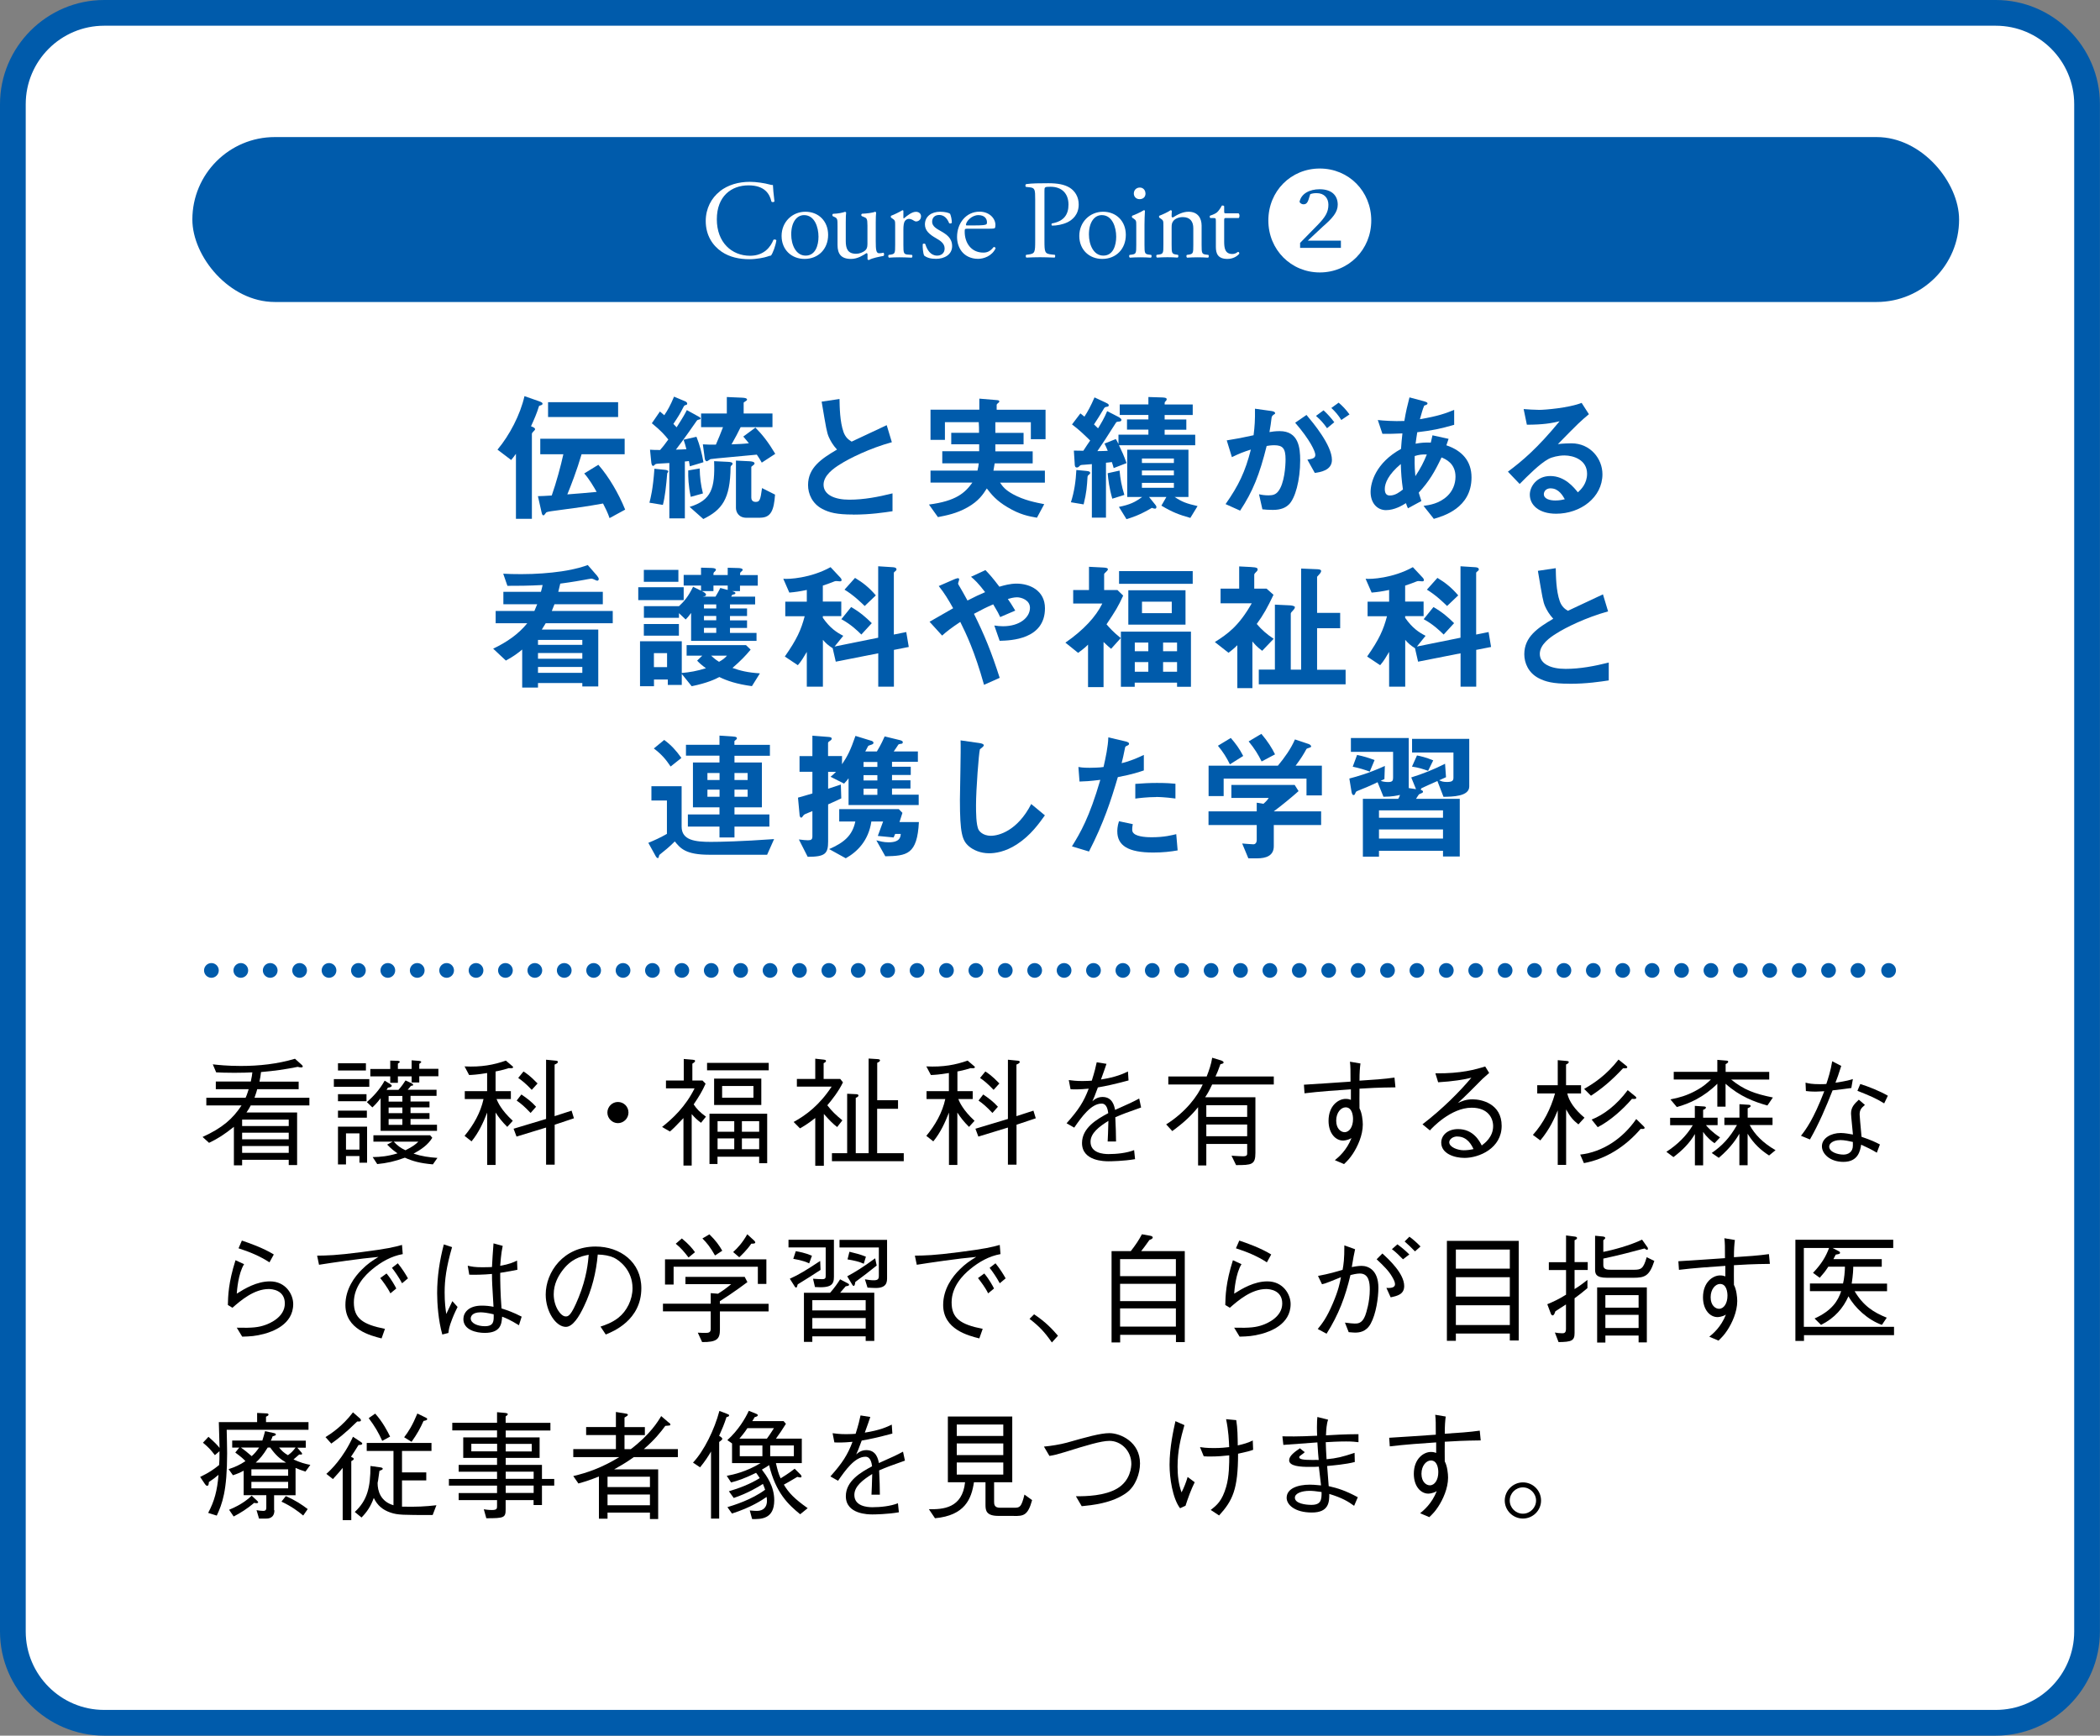 <?xml version="1.0" encoding="UTF-8"?><svg id="_レイヤー_2" xmlns="http://www.w3.org/2000/svg" viewBox="0 0 285.69 236.16"><rect x="0" y="0" width="285.69" height="236.16" fill="#808080" stroke="none"/><defs><style>.cls-1{fill:#005bab;}.cls-2{fill:#fff;}.cls-3,.cls-4{fill:none;stroke:#005bab;stroke-linecap:round;stroke-linejoin:round;stroke-width:2px;}.cls-4{stroke-dasharray:0 4;}</style></defs><g id="_修学館"><path class="cls-2" d="M14.17,1.75h257.34c6.86,0,12.42,5.57,12.42,12.42v207.82c0,6.86-5.57,12.42-12.42,12.42H14.17c-6.86,0-12.42-5.57-12.42-12.42V14.17C1.75,7.32,7.32,1.75,14.17,1.75Z"/><path class="cls-1" d="M271.51,3.5c5.89,0,10.67,4.79,10.67,10.67v207.82c0,5.89-4.79,10.67-10.67,10.67H14.17c-5.89,0-10.67-4.79-10.67-10.67V14.17c0-5.89,4.79-10.67,10.67-10.67h257.34M271.51,0H14.17C6.38,0,0,6.38,0,14.17v207.82c0,7.8,6.38,14.17,14.17,14.17h257.34c7.8,0,14.17-6.38,14.17-14.17V14.17c0-7.8-6.38-14.17-14.17-14.17h0Z"/><path class="cls-1" d="M73.55,55.15c-.19.06-.21.06-.23.13-.29.97-.65,1.77-1.08,2.72.23.1.55.19.55.4,0,.1-.08.15-.11.19q-.32.3-.32.44v11.56h-2.17v-8.84c-.25.34-.42.57-.65.84l-1.86-1.41c1.64-1.96,3.1-4.75,3.67-7.28l2,.7c.32.11.46.21.46.32,0,.15-.13.19-.25.23ZM82.93,70.51c-.21-.67-.65-1.54-.89-2-2.38.42-2.85.49-7,1.04-.15.02-.67.1-.74.19-.21.29-.29.38-.36.38-.15,0-.19-.11-.27-.44l-.49-2.17c.46,0,1.03-.04,1.88-.09.63-1.79,1.24-4.05,1.58-5.61h-3.14v-2.11h11.48v2.11h-5.86c-.65,2.21-1.46,4.3-1.94,5.46,1.43-.11,2.89-.23,3.99-.34-.38-.67-1.05-1.81-1.69-2.51l1.92-1.18c1.41,1.6,2.76,3.9,3.65,6.1l-2.13,1.16ZM74.56,56.74v-2.02h9.53v2.02h-9.53Z"/><path class="cls-1" d="M90.77,64.4c-.15,1.77-.3,3.19-.59,4.3l-1.83-.3c.17-.67.48-1.81.68-4.62l1.46.15c.06,0,.42.06.42.21,0,.09-.11.21-.15.27ZM93.85,63.45c-.06-.38-.09-.55-.13-.72-.23.04-.3.04-.55.06v7.74h-2.11v-7.53c-.44.02-1.14.06-1.58.09-.23.02-.3.06-.34.09-.15.15-.21.21-.29.21-.17,0-.23-.29-.25-.51l-.17-1.69c.36.02.59.04,1.37.04.36-.42.59-.68,1.12-1.43-.44-.55-.97-1.18-2.24-2.21l1.1-1.6c.23.19.38.32.59.51.46-.68.84-1.35,1.33-2.53l1.5.63c.06.02.29.13.29.32,0,.13-.08.15-.13.17-.23.06-.27.08-.38.29-.53,1.03-.63,1.18-1.37,2.3.29.3.32.34.44.46.87-1.35,1.14-1.84,1.39-2.34l1.58.87c.25.13.29.21.29.27,0,.09-.08.11-.15.13-.19.04-.29.06-.38.19-.4.59-1.9,2.72-2.83,3.92.74-.02.82-.02,1.43-.06-.15-.61-.21-.76-.38-1.29l1.75-.4c.48,1.22.72,2.19.95,3.46l-1.83.55ZM93.97,67.6c-.32-1.5-.36-2.7-.34-3.59l1.56-.27c.02,1.22.15,2.24.44,3.4l-1.65.46ZM99.54,63.3c-.13.11-.13.15-.15.25-.04,4.39-1.2,5.84-3.71,7.07l-1.86-1.65c2.99-.91,3.46-2.57,3.33-6.22l1.88.09c.42.02.63.08.63.27,0,.06-.04.11-.11.19ZM103.63,62.94c-.21-.38-.42-.72-.67-1.08-.99.11-6.12.55-6.31.61-.08.04-.4.29-.49.29-.19,0-.27-.23-.29-.44l-.25-1.86c.51.04,1.08.04,1.77.04.34-.78.67-1.58.97-2.38h-2.98v-1.86h3.5v-2.24l2.07.09c.42.02.68.08.68.27,0,.08-.06.11-.17.19-.27.17-.29.19-.29.25v1.44h3.92v1.86h-4.33c-.4.8-.67,1.35-1.24,2.34,1.01-.04,1.6-.06,2.36-.15-.25-.3-.49-.61-.76-.91l1.65-1.22c.99,1.01,1.75,1.98,2.7,3.57l-1.84,1.2ZM103.42,70.45h-1.86c-1.08,0-1.44-.78-1.44-1.35v-6.43l1.86.09c.25.02.67.06.67.3,0,.09-.06.15-.19.25-.23.17-.25.19-.25.25v4.14c0,.25.11.59.59.59.53,0,.65-.21.87-1.88l1.77.89c-.15,2.09-.53,3.14-2.02,3.14Z"/><path class="cls-1" d="M116.05,70.01c-2.24,0-3.23-.27-4.18-.76-1.37-.72-1.94-2.05-1.94-3.25,0-2.38,1.84-3.59,3.94-4.83-.53-.57-.89-1.18-1.12-1.71-.27-.63-.36-1.18-.97-4.81l2.43-.36c.02,1.06.04,3.08.55,4.51.27.72.67,1.03,1.1,1.29,2.19-1.03,2.43-1.14,4.77-2.24l.7,2.32c-3,.82-5.82,2.22-7.03,3-.86.53-2.26,1.5-2.26,2.78,0,1.37,1.5,2.04,3.5,2.04s3.96-.38,5.88-.86v2.43c-1.14.17-2.98.46-5.36.46Z"/><path class="cls-1" d="M140.24,59.77v-2.32h-4.83v1.45h3.84v1.56h-3.84v.95h5.08v1.64h-5.17c-.06.38-.1.55-.17.99h7v1.63h-6.1c.38.55.68.97,1.77,1.58,1.5.82,3.08,1.12,4.24,1.35l-.99,1.84c-1.1-.19-2.3-.4-4.01-1.43-1.54-.91-2.19-1.75-2.81-2.55-.51.8-1.1,1.71-2.62,2.57-1.48.84-2.87,1.1-4.03,1.33l-1.22-1.71c3.71-.48,4.91-1.6,5.91-2.99h-5.7v-1.63h6.39c.11-.46.15-.72.17-.99h-4.96v-1.64h5.02v-.95h-3.8v-1.56h3.78c0-.72,0-.76-.04-1.45h-4.6v2.41h-1.96v-4.11h6.64v-1.5l2.28.19c.32.02.44.06.44.19,0,.08-.06.13-.17.23-.04.02-.19.13-.19.25v.65h6.65v4.01h-1.98Z"/><path class="cls-1" d="M148.22,64.52c-.23.19-.25.21-.27.38-.08,1.27-.13,2.11-.53,3.73l-1.73-.29c.46-1.43.67-2.91.74-4.39l1.37.13c.38.04.51.1.51.29,0,.08-.06.11-.09.15ZM152.23,60.58c.42.89.63,1.31,1.03,2.43l-1.75.68c-.1-.34-.15-.55-.25-.82-.17.02-.59.08-.8.09v7.47h-1.92v-7.28c-.46.04-.84.06-.97.08-.23.02-.53.02-.61.09-.21.21-.29.29-.46.29-.29,0-.29-.3-.3-.63l-.11-1.67c.72.02.89.02,1.29.02.38-.59.74-1.12.93-1.39-.91-.88-1.46-1.43-2.47-2.19l1.14-1.5c.08.06.46.36.55.44.46-.72.84-1.39,1.37-2.62l1.5.7c.13.06.44.19.44.36s-.13.19-.21.21c-.32.04-.36.08-.53.38-.44.72-.78,1.31-1.27,2.03.23.23.25.25.55.53.36-.57.89-1.46,1.24-2.34l1.52.78c.11.06.42.23.42.4,0,.19-.15.21-.23.23-.4.04-.44.04-.53.19-1.48,2.32-1.64,2.58-2.51,3.84.46,0,1.14-.02,1.41-.04-.17-.42-.27-.63-.44-.99l1.54-.61c.06.09.17.27.36.67v-1.27h4.07v-.68h-2.91v-1.39h2.91v-.61h-3.9v-1.43h3.9v-1.01l1.9.06c.47.02.59.1.59.23s-.08.21-.13.27c-.15.11-.15.15-.15.46h3.82v1.43h-3.82v.61h2.95v1.39h-2.95v.68h4.16v1.43h-10.36ZM151.32,67.85c-.42-1.44-.55-2.6-.63-3.46l1.62-.36c.11,1.18.25,2,.65,3.31l-1.63.51ZM161.94,70.47c-1.56-.44-2.45-.78-3.94-1.67l.68-1.18h-2.36l.87,1.08c.06.08.13.17.13.3,0,.21-.15.21-.21.21-.11,0-.29-.06-.4-.11-1.71,1.01-2.72,1.31-3.46,1.54l-1.03-1.67c1.48-.3,2.19-.63,3.16-1.35h-2.03v-6.43h8.33v6.43h-1.88c1.03.68,1.6.89,3.12,1.24l-.99,1.62ZM159.7,62.39h-4.35v.61h4.35v-.61ZM159.7,64.02h-4.35v.65h4.35v-.65ZM159.7,65.7h-4.35v.67h4.35v-.67Z"/><path class="cls-1" d="M175.34,68.64c-.4.4-1.03.74-2.17.74-.57,0-1.08-.04-1.43-.08l-.46-2.05c.34.08.74.15,1.29.15.59,0,.97-.11,1.31-.53.86-1.06,1.01-3.46,1.01-4.37,0-1.46-.36-1.92-1.54-1.92-.42,0-.8.06-1.03.1-.97,3.9-1.88,6.18-3.61,8.8l-1.98-.89c1.79-2.55,2.68-4.43,3.44-7.42-1.03.32-1.63.57-2.58,1.03l-.7-2.28c1.45-.23,2.09-.36,3.65-.7.15-1.22.21-2.01.19-3.61l2.28.32c.25.04.46.13.46.29,0,.08-.02.1-.21.21q-.23.15-.27.4c-.1.76-.13,1.1-.29,1.96.3-.06.84-.13,1.39-.13,2.57,0,2.79,2.26,2.79,3.96,0,2.74-.67,5.19-1.56,6.05ZM178.87,64.35l-1.01-1.81c.68-.1,1.08-.19,1.08-.65s-.72-2.04-2.74-4.37l1.54-1.06c.87,1.04,3.46,4.11,3.46,6.12,0,1.45-1.63,1.67-2.34,1.77ZM180.53,58.26c-.47-.68-.91-1.16-1.5-1.67l1.03-.76c.53.48,1.04,1.06,1.46,1.62l-.99.82ZM182.47,57.14c-.38-.63-.84-1.16-1.35-1.63l.99-.72c.51.42,1.01.95,1.48,1.6l-1.12.76Z"/><path class="cls-1" d="M195.05,70.58l-1.39-1.75c.78-.1,2.15-.3,3.25-1.35.68-.65,1.1-1.58,1.1-2.62,0-1.83-1.37-2.4-1.9-2.62-.95,2-1.67,3.23-3.1,4.79.13.46.17.53.36,1.14l-1.83.99c-.13-.29-.15-.34-.27-.7-.51.32-1.56.95-2.72.95s-2.09-.93-2.09-2.47c0-1.29.7-3.96,4.14-5.86.04-.74.1-1.22.19-2.11-1.2.06-1.69.06-2.72.06l-.63-1.88c.68.08,2.22.19,3.61.13.23-1.35.4-2.05.7-3.21l1.98.53c.47.13.47.23.47.29,0,.17-.23.23-.44.29-.21.47-.36,1.03-.59,1.86,2.49-.42,3.56-.82,4.66-1.27v2.03c-1.83.53-3.02.78-5.02,1.01-.11.7-.13.8-.23,1.56.82-.15,1.24-.17,2.07-.15.09-.38.15-.63.23-.99l2.19.48-.3.88c2.13.72,3.42,2.13,3.42,4.37,0,4.18-3.86,5.27-5.17,5.65ZM190.58,63.13c-1.71,1.43-2.19,2.62-2.19,3.4s.38.89.7.89c.74,0,1.35-.49,1.77-.82-.19-1.35-.25-2.15-.29-3.48ZM192.46,62.05c-.04,1.43.04,2.13.09,2.74.74-1.12,1.12-1.88,1.56-2.95-.67-.02-1.03.02-1.65.21Z"/><path class="cls-1" d="M211.71,69.9c-2.38,0-3.59-1.2-3.59-2.6,0-1.08.93-2.53,2.79-2.53,1.98,0,3.21,1.56,3.75,2.22.42-.38,1.25-1.18,1.25-2.53,0-1.88-1.84-2.49-3.08-2.49-.82,0-1.71.23-2.17.48-1.18.63-2.85,2.32-3.92,3.4l-1.6-1.67c1.98-1.48,3.99-3.17,7.03-6.86-1.14.27-2.19.46-4.45.47l-.44-2.13c.46.04,1.54.11,2.13.11.72,0,3.96-.25,5.76-.95l.99,1.54c-1.14.95-1.46,1.25-4.22,4.07.63-.09,1.56-.11,1.84-.11,2.59,0,4.22,2.11,4.22,4.2,0,3.16-2.97,5.38-6.31,5.38ZM210.98,66.44c-.78,0-.95.55-.95.8,0,.67.88.86,1.56.86.61,0,1.03-.11,1.29-.17-.25-.44-.82-1.48-1.9-1.48Z"/><path class="cls-1" d="M74.24,84.8c-.13.23-.32.53-.53.86h7.68v7.74h-2.17v-.46h-6.03v.61h-2.15v-5.17c-.55.46-1.2.95-2.22,1.5l-1.73-1.62c1.77-.84,3.42-1.94,4.64-3.46h-4.3v-1.67h5.27c.15-.34.32-.76.38-.91h-4.6v-1.69h5.11c.11-.42.13-.47.23-.93-1.9.11-3.52.11-4.79.11l-.57-1.65c.74.04,1.41.06,2.45.06,2.05,0,3.9-.15,5.48-.38,2.01-.3,3.06-.67,3.57-.86l1.27,1.46c.13.15.23.34.23.44,0,.11-.08.23-.19.23-.09,0-.15-.02-.36-.13-.32-.15-.42-.15-.47-.15-.13,0-.82.15-.97.17-.21.04-1.64.3-3.25.51-.08.3-.15.67-.27,1.12h6.06v1.69h-6.58c-.06.15-.21.55-.36.91h8.29v1.67h-9.13ZM79.22,87.07h-6.03v.67h6.03v-.67ZM79.22,88.85h-6.03v.78h6.03v-.78ZM79.22,90.75h-6.03v.8h6.03v-.8Z"/><path class="cls-1" d="M86.83,81.65v-1.75h6.18v1.75h-6.18ZM102.29,93.36c-2.11-.29-3.35-.72-4.43-1.24-.55.29-1.58.8-3.76,1.25l-1.35-1.67v1.5h-1.9v-.74h-1.88v.91h-1.9v-6.12h5.68v4.32c1.08-.1,2.02-.25,3.29-.65-.59-.42-.87-.68-1.2-1.03l.7-.68h-2.13v-1.43h8.08l.63.61c-.68.82-1.35,1.52-2.47,2.49,1.04.38,2.07.63,3.73.74l-1.08,1.73ZM100.67,79.67v.76h-1.06c.17.06.44.13.44.27s-.17.17-.3.19c-.17.04-.17.06-.27.29h3.25v1.06h-3.42v.55h2.32v1.03h-2.32v.59h2.32v1.03h-2.32v.68h3.61v1.08h-8.9v-3.8c-.34.48-.53.68-.74.89l-.91-.86v.63h-4.77v-1.58h4.77c.67-.61,1.27-1.31,1.92-2.64l1.08.53v-.7h-2.36v-1.44h2.36v-.99l1.46.04c.46.02.57.13.57.25,0,.06-.04.11-.15.23-.19.15-.19.19-.19.48h1.94v-.99l1.43.04c.11,0,.61.02.61.25,0,.08-.08.13-.25.29-.11.1-.11.13-.11.42h2.41v1.44h-2.41ZM87.59,79.16v-1.62h4.7v1.62h-4.7ZM87.59,86.49v-1.58h4.77v1.58h-4.77ZM90.75,88.87h-1.79v1.9h1.79v-1.9ZM99,79.67h-1.94v.76h-1.58c.21.09.57.29.57.48s-.13.21-.46.27h1.75c.15-.27.4-.65.65-1.18l1.01.27v-.59ZM97.44,82.24h-1.67v.55h1.67v-.55ZM97.44,83.81h-1.67v.59h1.67v-.59ZM97.44,85.43h-1.67v.68h1.67v-.68ZM96.74,89.21c.55.51.82.68,1.08.84.51-.29.78-.49,1.08-.84h-2.17Z"/><path class="cls-1" d="M121.61,88.47v4.96h-2.13v-4.54l-5.78,1.14-.42-1.83c-.63-.4-.95-.7-1.33-1.14v6.37h-2.19v-4.73c-.36.61-.74,1.27-1.22,1.81l-1.77-1.18c1.65-2.36,2.21-3.63,2.7-5.48h-2.64v-1.98h2.93v-1.6c-.99.21-1.6.29-2.38.36l-.82-1.88c.72.08,3.73-.08,6.43-1.58l1.35,1.44c.08.08.15.19.15.34,0,.13-.13.15-.23.15-.08,0-.42-.04-.5-.04-.13,0-.19.02-.36.09-.27.11-.76.3-1.46.53v2.17h2.51v1.98h-2.51v.23c.97,1.39,1.86,1.98,2.78,2.45l-1.18,1.46,5.93-1.2v-9.72l2.02.13c.25.02.47.08.47.3,0,.11-.06.15-.11.19-.21.17-.25.21-.25.3v8.37l1.69-.34.34,2.03-2.03.4ZM117.18,86.34c-.55-.55-1.46-1.41-2.72-2.09l1.33-1.65c1.18.67,2.03,1.41,2.81,2.19l-1.43,1.56ZM117.63,82.45c-.53-.51-1.48-1.45-2.74-2.22l1.43-1.6c1.05.63,1.92,1.31,2.83,2.38l-1.52,1.45Z"/><path class="cls-1" d="M135.99,87.18l-.72-2.07c.38.06.8.1,1.18.1,2.28,0,3.67-1.2,3.67-2.51,0-1.05-1.16-1.43-1.77-1.43-.44,0-.97.15-1.24.23.27.36.57.86,1.01,1.58l-2.05.88c-.17-.38-.36-.76-.95-1.73-.93.4-1.46.67-2.62,1.29,1.43,2.89,2.36,5.15,3.5,8.71l-2.13.95c-1.29-4.6-2.42-6.92-3.23-8.56-1.29.86-1.86,1.31-2.47,1.86l-1.71-1.88c.27-.15.57-.32,3.21-1.84-.65-1.16-1.18-2.05-1.96-3.02l2.02-.88c.23-.09.76-.36.76-.02,0,.09-.15.47-.15.57,0,.08.19.36.25.47.13.19.7,1.24,1.03,1.83,1.03-.53,1.6-.8,2.4-1.14-.95-1.24-1.41-1.67-1.92-2.09l1.96-.91c.55.57.97,1.03,1.9,2.26.65-.19,1.46-.42,2.34-.42,1.81,0,3.86.95,3.86,3.35,0,4.26-4.66,4.39-6.14,4.43Z"/><path class="cls-1" d="M150.53,84.94c.46.53.89,1.03,1.94,1.88l-1.31,1.46c-.32-.27-.53-.44-1.03-.93v6.14h-2.11v-5.78c-.25.25-.48.48-1.35,1.12l-1.73-1.39c2.45-1.69,4.16-3.54,5.02-5.32h-3.96v-1.84h2.15v-3.16l1.94.1c.42.02.63.08.63.23,0,.13-.13.25-.21.32-.27.25-.3.29-.3.38v2.13h1.81l.78.76c-.68,1.5-1.03,2.05-2.26,3.9ZM152.24,79.44v-1.73h10.02v1.73h-10.02ZM160.13,93.45v-.57h-5.76v.57h-1.88v-7.51h9.53v7.51h-1.88ZM153.5,84.99v-4.68h7.78v4.68h-7.78ZM156.22,87.43h-1.84v1.18h1.84v-1.18ZM156.22,90.09h-1.84v1.31h1.84v-1.31ZM159.41,81.87h-4.05v1.56h4.05v-1.56ZM160.13,87.43h-1.9v1.18h1.9v-1.18ZM160.13,90.09h-1.9v1.31h1.9v-1.31Z"/><path class="cls-1" d="M171.71,88.55c-.72-.53-1.1-.99-1.33-1.27v6.35h-2.05v-5.84c-.51.51-.88.78-1.2,1.03l-1.86-1.46c1.75-1.1,3.27-2.19,5.02-5.27h-4.24v-2h2.53v-3.02l1.56.08c.95.04.95.19.95.34,0,.11-.06.21-.21.34-.17.17-.25.25-.25.4v1.86h1.67l.95.84c-.84,1.77-1.37,2.72-2.28,3.97.67.78,1.33,1.37,2.3,2.02l-1.56,1.63ZM171.25,93.09v-1.98h2.19v-8.84l2.13.1c.23.02.59.11.59.23,0,.19-.13.32-.29.5-.25.25-.27.32-.27.42v7.6h1.41v-13.76l2.15.09c.13,0,.57.02.57.23,0,.25-.25.46-.55.8v4.91h3.14v2.09h-3.14v5.65h3.88v1.98h-11.81Z"/><path class="cls-1" d="M200.83,88.47v4.96h-2.13v-4.54l-5.78,1.14-.42-1.83c-.63-.4-.95-.7-1.33-1.14v6.37h-2.19v-4.73c-.36.61-.74,1.27-1.22,1.81l-1.77-1.18c1.65-2.36,2.21-3.63,2.7-5.48h-2.64v-1.98h2.93v-1.6c-.99.21-1.6.29-2.38.36l-.82-1.88c.72.08,3.73-.08,6.43-1.58l1.35,1.44c.08.08.15.19.15.34,0,.13-.13.15-.23.15-.08,0-.42-.04-.5-.04-.13,0-.19.02-.36.09-.27.11-.76.3-1.46.53v2.17h2.51v1.98h-2.51v.23c.97,1.39,1.86,1.98,2.78,2.45l-1.18,1.46,5.93-1.2v-9.72l2.02.13c.25.02.47.08.47.3,0,.11-.06.15-.11.19-.21.17-.25.21-.25.3v8.37l1.69-.34.34,2.03-2.04.4ZM196.4,86.34c-.55-.55-1.46-1.41-2.72-2.09l1.33-1.65c1.18.67,2.03,1.41,2.81,2.19l-1.43,1.56ZM196.86,82.45c-.53-.51-1.48-1.45-2.74-2.22l1.43-1.6c1.05.63,1.92,1.31,2.83,2.38l-1.52,1.45Z"/><path class="cls-1" d="M213.49,93.03c-2.24,0-3.23-.27-4.18-.76-1.37-.72-1.94-2.05-1.94-3.25,0-2.38,1.84-3.59,3.94-4.83-.53-.57-.89-1.18-1.12-1.71-.27-.63-.36-1.18-.97-4.81l2.43-.36c.02,1.06.04,3.08.55,4.51.27.72.67,1.03,1.1,1.29,2.19-1.03,2.43-1.14,4.77-2.24l.7,2.32c-3,.82-5.82,2.22-7.03,3-.86.53-2.26,1.5-2.26,2.78,0,1.37,1.5,2.04,3.5,2.04s3.96-.38,5.88-.86v2.43c-1.14.17-2.98.46-5.36.46Z"/><path class="cls-1" d="M104.37,116.3h-7.89c-3.21,0-3.92-.88-4.68-1.81-.7.72-1.54,1.39-1.79,1.58-.29.23-.32.25-.34.34-.08.3-.08.34-.17.34-.13,0-.23-.13-.27-.21l-1.03-1.86c.87-.36,1.62-.7,2.53-1.22v-4.54h-2.11v-1.94h4.11v5.5c0,1.86,1.86,2.07,3.97,2.07,1.18,0,4.18-.06,8.61-.38l-.95,2.13ZM91.23,104.29c-.65-.97-1.22-1.65-2.28-2.45l1.41-1.16c.95.7,1.6,1.41,2.34,2.45l-1.46,1.16ZM99.92,102.82v.93h3.73v6.1h-3.73v.97h4.75v1.65h-4.75v1.48h-2.04v-1.48h-4.3v-1.65h4.3v-.97h-3.61v-6.1h3.61v-.93h-4.56v-1.48h4.56v-1.25l1.88.13c.3.02.49.06.49.23,0,.09-.06.15-.11.19-.13.11-.23.17-.23.23v.48h4.83v1.48h-4.83ZM97.89,105.18h-1.65v.95h1.65v-.95ZM97.89,107.44h-1.65v.97h1.65v-.97ZM101.71,105.18h-1.79v.95h1.79v-.95ZM101.71,107.44h-1.79v.97h1.79v-.97Z"/><path class="cls-1" d="M115.44,109.55v-3.65c-.11.15-.38.5-.61.72l-1.84-.93c.3-.25.44-.36.74-.67h-1.07v2.3c.57-.19,1.37-.44,1.73-.57l.06,1.88c-.34.17-.57.27-1.79.82v5.04c0,1.67-.4,2.09-2.78,2.09l-1.2-2.36c.67.08.91.11,1.25.11.44,0,.59-.13.59-.53v-3.44c-1.01.4-1.12.46-1.2.57-.17.23-.23.32-.32.32-.19,0-.23-.32-.23-.46l-.21-2.26c.84-.23,1.12-.32,1.96-.57v-2.95h-1.75v-2.13h1.75v-2.78l2.19.17c.3.02.44.09.44.23s-.13.23-.23.3c-.21.13-.27.21-.27.3v1.77h1.9v1.12c.74-1.08,1.16-1.92,1.83-3.86l2.11.65c.1.02.34.11.34.29,0,.15-.13.19-.21.23-.32.1-.47.15-.53.23-.02.02-.3.61-.38.72h1.58c.61-1.01.89-1.67,1.06-2.05l2.17.53c.11.04.3.11.3.25,0,.19-.13.23-.29.23-.09.02-.27.04-.32.11-.15.23-.38.59-.63.93h3.29v1.41h-3.52v.67h2.55v1.12h-2.55v.72h2.51v1.12h-2.51v.84h3.63v1.41h-9.56ZM120.44,116.51l-1.22-2.17c.53.13.99.27,1.67.27,1.56,0,1.62-.74,1.65-1.14h-.76l-.21.48-2.15-.21.72-1.96h-1.6c-.38,2.62-1.94,4.14-3.48,5l-2.26-1.25c2.03-.88,3.16-1.84,3.56-3.75h-2.19v-1.69h8.1l.5.51-.4,1.25h2.64c-.23,4.45-1.65,4.6-4.58,4.66ZM119.36,103.68h-1.88v.67h1.88v-.67ZM119.36,105.47h-1.88v.72h1.88v-.72ZM119.36,107.31h-1.88v.84h1.88v-.84Z"/><path class="cls-1" d="M138.35,114.88c-1.6,1.04-2.98,1.22-3.78,1.22-1.2,0-2.17-.44-2.78-.97-.89-.78-1.2-1.75-1.2-6.31,0-1.16.15-6.81.09-8.08l2.53.36c.46.06.63.19.63.3,0,.15-.23.3-.53.55-.15.49-.53,5.51-.53,7.6,0,.88,0,2.72.36,3.37.04.06.46.8,1.67.8,1.06,0,3.61-.67,5.48-4.32l1.86,1.54c-.78,1.08-1.92,2.72-3.8,3.94Z"/><path class="cls-1" d="M152.07,105.75c-.93,3.16-1.92,6.22-3.92,10.11l-2.32-.7c1.14-1.84,2.36-3.9,3.86-9.05-1.52.19-2.17.21-2.83.23l-.15-1.98c.21.04.61.11,1.54.11.27,0,1.46-.02,1.88-.11.29-1.29.61-2.76.65-4.03l2.34.55s.48.09.48.3c0,.13-.06.19-.23.27-.25.11-.29.13-.32.32-.17.86-.32,1.54-.46,2.07,1.12-.25,2.26-.76,3.02-1.12v2.11c-.65.21-1.44.51-3.54.91ZM156.89,116c-3.42,0-4.89-.95-4.89-2.89,0-.09,0-.7.23-1.37l1.88.4c-.08.36-.08.67-.08.7,0,.25.04.4.23.57.53.49,1.98.51,2.41.51,1.77,0,2.79-.29,3.35-.42l.19,2.21c-.97.17-2,.29-3.33.29ZM157.3,108.45c-1.22,0-2.4.15-2.85.21v-2c.99-.08,1.94-.13,2.95-.13,1.33,0,1.94.06,2.51.11v2.01c-1.43-.19-2.32-.21-2.6-.21Z"/><path class="cls-1" d="M177.74,108.22v-2.28h-11.27v2.38h-2.05v-4.14h9.43c.91-1.1,1.75-2.26,2.32-3.57l1.88.63c.11.04.32.17.32.32,0,.08-.04.09-.08.11-.06.06-.48.15-.55.23-.4.74-.78,1.35-1.48,2.28h3.57v4.05h-2.09ZM173.29,112.27v2.87c0,1.33-1.1,1.65-2.26,1.65h-1.2l-.84-2.02c.23.02,1.29.11,1.52.11.32,0,.46-.29.46-.57v-2.05h-6.56v-1.86h6.56v-1.18l.91.15c.42-.36.57-.57.72-.8h-5.08v-1.77h8.61l.53.84c-.86.78-2.36,2.01-3.38,2.76h6.45v1.86h-6.45ZM167.32,104c-.46-.93-.89-1.64-1.63-2.53l1.75-1.06c.63.72,1.18,1.45,1.69,2.45l-1.81,1.14ZM171.64,103.62c-.48-.97-.97-1.77-1.77-2.74l1.73-1.03c.89,1.05,1.43,1.92,1.86,2.79l-1.83.97Z"/><path class="cls-1" d="M196.37,108.4l-.82-2.13c-.32.15-2.07.91-2.15.97-.08.06-.09.13-.11.23.08.04.3.09.3.25,0,.13-.06.15-.51.34-.09.04-.36.53-.44.63h5.95v7.85h-2.28v-.78h-8.71v.8h-2.19v-7.87h4.81c.08-.13.19-.32.23-.53-.36.08-1.01.25-2.24.25l-.8-1.98c-1.01.49-1.81.82-2.81,1.22-.09.04-.13.08-.19.21-.09.23-.13.32-.27.32-.21,0-.25-.34-.27-.42l-.3-1.83c1.1-.29,2.6-.7,4.83-1.71l-.06,1.79c-.27.11-.29.13-.51.25.25.06.53.15,1.01.15.59,0,.68-.19.68-.59v-3.52h-5.74v-1.88h7.87v6.81l.99.15-.65-1.6c1.58-.49,3.12-1.1,4.6-1.86l.13,1.83-.93.42c.32.15.55.23,1.05.23.65,0,.89-.13.89-.57v-3.44h-5.63v-1.86h7.78v6.48c0,1.37-2.28,1.39-3.52,1.41ZM186.35,104.99c-.72-.27-1.43-.48-2.32-.67l.59-1.6c.91.19,1.54.38,2.38.7l-.65,1.56ZM196.31,110.26h-8.71v1.01h8.71v-1.01ZM196.31,112.86h-8.71v1.24h8.71v-1.24ZM194.28,104.88c-.72-.25-1.29-.44-2.19-.57l.68-1.52c.4.08,1.22.25,2.21.67l-.7,1.43Z"/><path d="M40.63,147.16v1.04h-5.64c-.06.24-.13.51-.37,1.17h7.47v1.04h-7.98c-.16.32-.3.56-.58.96h6.89v7.15h-1.14v-.71h-6.34v.75h-1.12v-5.24c-1.33,1.07-2.23,1.63-3.38,2.18l-.88-.8c2.71-1.23,4.13-2.5,5.3-4.29h-4.79v-1.04h5.34c.21-.43.38-1.06.42-1.17h-4.47v-1.04h4.76c.14-.71.18-.87.21-1.25-.64.03-1.31.06-2.44.06s-1.89-.03-2.48-.06l-.46-1.09c.69.08,2.02.22,3.81.22,2.5,0,4.98-.27,7.37-.98l.88.79c.08.06.18.18.18.26,0,.11-.13.13-.22.13-.19,0-.35-.05-.46-.08-1.87.37-3.01.53-5,.71-.06.54-.1.75-.21,1.3h5.35ZM39.28,152.34h-6.34v.87h6.34v-.87ZM39.28,155.02v-.9h-6.34v.9h6.34ZM39.28,156.86v-.93h-6.34v.93h6.34Z"/><path d="M45.42,147.87v-1.04h4.82v1.04h-4.82ZM45.98,145.66v-.99h3.8v.99h-3.8ZM45.98,149.84v-.96h3.88v.96h-3.88ZM45.98,152.08v-.96h3.93v.96h-3.93ZM48.9,158.2v-.9h-1.83v1.14h-1.09v-5.14h3.96v4.9h-1.04ZM48.9,154.21h-1.83v2.21h1.83v-2.21ZM51.78,153.88v-4.45c-.54.71-.87,1.01-1.12,1.25l-.75-.72c.79-.7,1.71-1.63,2.42-2.92l.74.45c.18.11.22.16.22.24,0,.19-.34.24-.51.26-.08.14-.13.22-.19.3h1.62c.45-.5.72-.91.96-1.28l.82.38c.06.03.21.11.21.21,0,.11-.06.13-.29.14-.06.1-.38.46-.45.54h3.93v.83h-3.54v.77h2.58v.8h-2.58v.77h2.58v.8h-2.58v.79h3.6v.83h-7.66ZM57.04,146.46v.83h-1.04v-.83h-1.87v.87h-1.04v-.87h-2.71v-1.01h2.71v-1.14l1.04.03s.26.02.26.14c0,.06-.06.13-.26.24v.72h1.87v-1.17l1.04.08c.06.02.26.03.26.14,0,.05,0,.08-.26.27v.67h2.6v1.01h-2.6ZM58.88,158.43c-1.75-.16-2.69-.42-3.8-.91-1.38.51-2.44.74-3.76.87l-.62-.95c1.11-.02,2.05-.11,3.38-.51-.51-.35-.85-.62-1.41-1.19l.74-.4h-2.61v-.87h7.71l.3.34c-.59.98-1.55,1.62-2.55,2.16,1.15.37,2.11.5,3.25.58l-.62.88ZM54.74,149.12h-1.87v.77h1.87v-.77ZM54.74,150.69h-1.87v.77h1.87v-.77ZM54.74,152.26h-1.87v.79h1.87v-.79ZM53.57,155.34c.53.56.91.85,1.59,1.17,1.07-.53,1.46-.88,1.75-1.17h-3.33Z"/><path d="M69.2,145.34c-.32.1-.79.26-1.78.45v2.68h2.08v1.07h-1.95c.18.43.62,1.49,2.21,2.96l-.75.83c-.75-.74-1.17-1.31-1.59-1.95v7.13h-1.14v-7.13c-.54,1.39-1.17,2.75-2.13,3.92l-.95-.75c1.22-1.47,2.18-3.16,2.58-5.01h-2.55v-1.07h3.04v-2.47c-1.31.22-2.05.26-2.45.27l-.62-1.17c2.29.11,3.97-.21,5.62-.79l.88.75c.06.05.11.1.11.14,0,.21-.48.14-.62.13ZM75.46,153.04v5.43h-1.17v-5.05l-4.02,1.23-.4-1.07,4.42-1.33v-8.06l1.31.13c.06,0,.3.03.3.16,0,.18-.22.27-.45.37v7.02l2.31-.75.32,1.04-2.63.88ZM72.18,151.43c-.77-.82-1.3-1.28-1.89-1.68l.64-.83c.74.5,1.38.98,2,1.67l-.75.85ZM72.34,148.29c-.82-.87-1.35-1.28-1.84-1.62l.72-.88c.3.19.88.56,1.91,1.63l-.79.87Z"/><path d="M85.5,151.38c0,.8-.66,1.44-1.44,1.44s-1.43-.66-1.43-1.44.64-1.44,1.43-1.44,1.44.62,1.44,1.44Z"/><path d="M95.35,152.76c-.5-.38-.79-.64-1.25-1.17v7h-1.12v-6.46c-1.03,1.09-1.38,1.43-1.84,1.83l-1.07-.62c1.44-1.14,3.19-2.76,4.42-5.25h-3.89v-1.07h2.42v-2.93l1.2.1c.18.02.34.03.34.16,0,.11-.06.18-.37.38v2.29h1.38l.42.43c-.43.98-.9,1.76-1.62,2.82.42.62.77,1.01,1.67,1.67l-.67.83ZM96.19,145.63v-1.01h8.39v1.01h-8.39ZM103.28,158.27v-.88h-5.67v.99h-1.09v-6.84h7.85v6.73h-1.09ZM97.15,150.35v-3.59h6.42v3.59h-6.42ZM99.89,152.55h-2.27v1.44h2.27v-1.44ZM99.89,154.9h-2.27v1.47h2.27v-1.47ZM102.5,147.77h-4.26v1.59h4.26v-1.59ZM103.28,152.55h-2.35v1.44h2.35v-1.44ZM103.28,154.9h-2.35v1.47h2.35v-1.47Z"/><path d="M112.08,158.62h-1.17v-6.5c-1.01.8-1.68,1.19-2.08,1.41l-.86-.87c1.7-.93,3.51-2.29,5.17-4.81h-4.73v-1.04h2.5v-2.76l1.17.13c.26.03.29.1.29.18,0,.13-.14.21-.32.3v2.15h2.26l.37.46c-.62,1.28-1.51,2.39-2.13,3.12.62.8,1.11,1.28,2.05,2.05l-.71.91c-.58-.43-1.11-.99-1.81-1.78v7.03ZM122.16,150.87h-2.83v6.04h3.62v1.09h-9.77v-1.09h2.07v-8.09l1.25.06c.06,0,.29.02.29.18,0,.14-.18.24-.37.32v7.53h1.75v-12.88l1.25.08c.22.02.3.08.3.16,0,.16-.18.24-.38.34v5.09h2.83v1.17Z"/><path d="M132.03,145.34c-.32.1-.79.26-1.78.45v2.68h2.08v1.07h-1.96c.18.43.62,1.49,2.21,2.96l-.75.83c-.75-.74-1.17-1.31-1.59-1.95v7.13h-1.14v-7.13c-.54,1.39-1.17,2.75-2.13,3.92l-.95-.75c1.22-1.47,2.18-3.16,2.58-5.01h-2.55v-1.07h3.04v-2.47c-1.31.22-2.05.26-2.45.27l-.62-1.17c2.29.11,3.97-.21,5.62-.79l.88.75c.06.05.11.1.11.14,0,.21-.48.14-.62.13ZM138.29,153.04v5.43h-1.17v-5.05l-4.02,1.23-.4-1.07,4.42-1.33v-8.06l1.31.13c.06,0,.3.03.3.16,0,.18-.22.27-.45.37v7.02l2.31-.75.32,1.04-2.63.88ZM135.01,151.43c-.77-.82-1.3-1.28-1.89-1.68l.64-.83c.74.5,1.38.98,2,1.67l-.75.85ZM135.17,148.29c-.82-.87-1.35-1.28-1.84-1.62l.72-.88c.3.19.88.56,1.91,1.63l-.79.87Z"/><path d="M154.41,157.72c-1.55.27-3.3.29-3.59.29-.51,0-3.62,0-3.62-2.48,0-2.08,2.04-3.25,3.57-4.07-.06-.43-.19-1.3-.9-1.3-1.44,0-2.74,1.84-3.73,3.27l-1.04-.59c1.63-1.83,2.34-2.93,3.01-4.71-1.39.13-2.02.1-2.47.08l-.24-1.25c.5.06.98.13,1.86.13.61,0,.95-.03,1.27-.05.4-1.27.54-1.88.67-2.5l1.33.21c-.18.56-.35,1.01-.75,2.13,2.05-.32,3.03-.78,3.67-1.09l.08,1.22c-2.04.54-2.96.74-4.17.95-.45,1.23-.56,1.47-.75,1.89.21-.19.64-.59,1.38-.59,1.36,0,1.6,1.22,1.71,1.76,2.02-.9,2.37-1.06,3.28-1.55l.26,1.22c-2.03.72-2.45.87-3.51,1.33.08,1.65.08,2.05.1,3.3h-1.14c0-.14.03-.75.05-1.14.03-.66.03-1.09.05-1.67-1.23.77-2.43,1.65-2.43,2.85,0,1.54,1.76,1.67,2.45,1.67,1.11,0,2.47-.14,3.48-.54l.13,1.25Z"/><path d="M164.91,147.55c-.46.98-.66,1.3-.96,1.75h6.84v7.56c0,1.62-.5,1.67-2.63,1.67l-.62-1.28c.66.05,1.41.08,1.57.08.56,0,.56-.22.56-.4v-1.28h-5.56v2.93h-1.12v-7.93c-.93,1.14-1.86,2.04-3.51,3.25l-.83-.91c2.71-1.71,4.29-3.89,4.97-5.43h-4.68v-1.09h5.22c.32-.82.62-1.68.75-2.55l1.25.38s.3.11.3.26-.18.18-.43.24c-.29.82-.46,1.22-.67,1.67h7.93v1.09h-8.38ZM169.67,150.38h-5.56v1.59h5.56v-1.59ZM169.67,153.01h-5.56v1.59h5.56v-1.59Z"/><path d="M185.08,144.7c-.08.64-.13,1.2-.13,2.34,1.73-.11,3.41-.22,4.76-.42l.13,1.33c-2.19.02-3.86.11-4.89.18-.02.42,0,2.29,0,2.68.34.61.45,1.67.45,2.2,0,1.47-.71,3-1.35,3.97-.42.64-.71.93-1.2,1.41l-1.25-.53c.51-.42,1.59-1.31,2.26-3.01-.54.34-1.14.34-1.15.34-1.01,0-1.97-.98-1.97-2.69,0-2.07,1.35-2.98,2.32-2.98.34,0,.54.06.72.13v-1.43c-1.71.11-4.37.3-6.31.54l-.08-1.17c1.76-.1,4.58-.3,6.34-.42,0-1.52,0-2.08-.08-2.71l1.43.24ZM181.78,152.48c0,1.12.66,1.57,1.14,1.57.66,0,1.15-.74,1.15-1.78,0-.53-.14-1.6-1.01-1.6-.61,0-1.28.69-1.28,1.81Z"/><path d="M195.29,146.04c3.52.05,5.5-.54,6.76-.93l.54.88c-.14.13-.79.69-.9.8-1.46,1.47-2.31,2.34-3.36,3.29.53-.24,1.07-.5,2.02-.5,1.19,0,3.94.58,3.94,3.61s-3.03,4.36-5.06,4.36c-1.38,0-3.16-.58-3.16-2.08,0-.96.83-1.84,2.29-1.84,2.07,0,2.92,1.63,3.22,2.23.43-.32,1.55-1.17,1.55-2.63,0-1.09-.69-2.51-2.93-2.51-2.82,0-5.42,2.79-5.67,3.09l-1.01-.83c2.77-2.13,5.05-4.44,6.65-6.34-.88.24-2.58.51-4.52.62l-.37-1.2ZM198.27,154.63c-.67,0-1.11.43-1.11.79,0,.67,1.15,1.09,1.97,1.09.45,0,.9-.06,1.33-.16-.24-.51-.82-1.71-2.2-1.71Z"/><path d="M213.22,148.78c.22,1.04,1.01,2.19,2.34,3.3l-.83.91c-.74-.58-1.14-1.07-1.67-2.04v7.55h-1.14v-7.42c-.42,1.01-1.04,2.5-2.37,4.09l-1.01-.75c1.44-1.6,2.43-3.56,3.01-5.64h-2.42v-1.12h2.79v-3.41l1.23.11c.13.02.27.03.27.14,0,.18-.26.29-.37.34v2.82h2.04v1.12h-1.88ZM214.96,157.1c3.09-.34,5.83-2.21,7.64-4.84l1.01.99c.11.11.13.16.13.21,0,.19-.37.16-.54.14-2.02,2.36-4.68,4.1-7.72,4.66l-.51-1.17ZM215.51,148.16c1.36-.77,3.06-1.91,4.68-3.99l1.06.85s.13.1.13.18c0,.18-.22.16-.58.16-1.68,1.79-2.9,2.77-4.36,3.73l-.93-.93ZM216.52,152.34c1.65-.66,3.38-1.94,4.92-4.01l1.04.85s.13.11.13.19c0,.22-.46.16-.59.14-1.23,1.44-2.98,3-4.66,3.86l-.83-1.04Z"/><path d="M232.08,153.09c.26.3.72.87,1.92,1.67l-.75.79c-.34-.21-1.07-.82-1.55-1.54v4.55h-1.12v-4.26c-.72,1.25-1.76,2.27-2.92,3.14l-.96-.72c1.44-.93,2.71-2.13,3.59-3.62h-3.08v-1.01h3.36v-1.62l1.25.08c.08,0,.26.03.26.14,0,.16-.21.26-.38.32v1.07h1.97v1.01h-1.59ZM235.5,146.88c1.75,1.41,3.17,1.94,5.69,2.45l-.75,1.09c-1.78-.5-3.76-1.23-5.69-2.96v3.12h-1.12v-3.12c-1.84,1.83-3.83,2.71-5.51,3.17l-.87-1.04c1.25-.24,2.23-.54,3.33-1.12,1.2-.62,1.86-1.28,2.18-1.59h-5.06v-1.04h5.93v-1.63l1.19.1c.11,0,.29.03.29.14,0,.16-.21.27-.35.34v1.06h5.93v1.04h-5.17ZM238.04,153.09c.66,1.25,1.79,2.42,3.51,3.41l-.88.72c-1.11-.72-2.07-1.57-2.92-2.96v4.29h-1.12v-4.29c-.3.51-1.06,1.81-2.8,3.28l-.96-.66c1.41-.98,2.44-2.05,3.43-3.8h-1.71v-1.01h2.05v-1.83l1.22.08c.1,0,.3.02.3.16,0,.16-.26.26-.4.32v1.27h3.38v1.01h-3.09Z"/><path d="M250.49,145.03c-.43,1.35-.48,1.47-.79,2.29,1.57-.24,1.97-.37,2.37-.5l-.21,1.22c-.51.08-1.7.22-2.55.32-.9,2.29-1.86,4.55-3.08,6.68l-1.22-.5c.66-.85,1.68-2.18,3.17-6.06-.18,0-.99.05-1.15.05-.72,0-1.09-.05-1.35-.08l-.05-1.14c.42.11.87.21,1.95.21.4,0,.56,0,.88-.03.24-.72.59-1.79.8-3.09l1.2.62ZM253.71,150.34c-.51.43-.72.69-.72,1.31,0,.26.1,1.22.26,3.03,1.33.45,1.88.72,2.5,1.04l-.42,1.12c-.77-.46-1.22-.67-2.13-1.09-.14.86-.42,2.34-2.42,2.34-1.81,0-2.92-1.09-2.92-2.12,0-1.12,1.25-1.81,2.55-1.81.56,0,1.19.13,1.67.21-.03-.45-.26-2.53-.26-2.85,0-.83.4-1.28,1.06-1.89l.83.71ZM250.31,155.13c-.87,0-1.46.42-1.46.88,0,.74,1.15,1.09,1.94,1.09.66,0,1.28-.37,1.28-1.22v-.5c-.46-.1-1.12-.26-1.76-.26ZM253.08,147.5c1.15.35,2.64.95,3.75,1.59l-.5,1.04c-1.19-.72-1.84-.99-3.64-1.71l.38-.91Z"/><path d="M33.2,172.02c-.79,1.27-.96,3.56-.99,4,1.09-.69,2.72-1.67,4.52-1.67,2.13,0,3.16,1.76,3.16,3.08,0,2.82-2.88,3.77-3.99,4.07-1.15.3-1.83.34-2.95.37l-.74-1.22c2.18.06,3.01-.06,3.88-.37.61-.21,2.66-1.07,2.66-2.92s-1.78-1.97-2.18-1.97c-2.02,0-3.83,1.57-4.95,2.55l-.62-.38c.03-1.2.06-3.01,1.04-6.09l1.17.54ZM32.91,168.8c.86.29,2.9.99,4.34,1.89l-.59,1.07c-1.3-.85-2.74-1.44-4.21-1.91l.46-1.06Z"/><path d="M43.14,170.85c1.39-.02,2.55-.03,6.02-.48,3.57-.46,4.41-.67,5.53-.98l.1,1.25c-1.55.27-2.93,1.06-4.13,2.05-.98.8-2.52,2.36-2.52,4.52s1.19,3,4.23,3.6l-.46,1.3c-1.47-.37-4.92-1.22-4.92-4.55,0-2.16,1.23-3.83,2.26-4.84.74-.74,1.33-1.14,2.24-1.7-2.48.22-6.34.79-8.09,1.07l-.26-1.25ZM52.58,173.27c.69.82,1.19,1.76,1.33,2.05l-.8.66c-.37-.77-1.06-1.68-1.38-2.08l.85-.62ZM54.12,171.89c.58.71,1.09,1.52,1.38,2.05l-.8.67c-.37-.71-1.01-1.65-1.38-2.1l.8-.62Z"/><path d="M60.17,181.57c-.54-1.89-.7-4.23-.7-5.62,0-2.24.34-4.47.91-6.63l1.12.37c-.79,2.74-1.01,4.45-1.01,6.15,0,1.44.11,2.13.22,2.95.13-.27.72-1.51.83-1.75l.71.79c-.16.34-.42.82-.74,1.65-.42,1.09-.45,1.41-.51,1.89l-.83.21ZM70.6,180.32c-1.22-.75-1.75-.96-2.29-1.17-.06.99-.19,2.21-2.37,2.21-1.14,0-2.9-.4-2.9-1.88,0-.83.66-1.83,2.5-1.83.53,0,1.09.05,1.6.16-.18-3.06-.21-3.41-.21-4.47-1.17.11-2.45.13-3.09.1l-.21-1.22c.59.13.96.21,2,.21.64,0,.94-.02,1.3-.03.03-.77.13-2.15.21-3.22l1.25.34c-.24,1.09-.3,2.32-.34,2.71,1.27-.22,1.83-.48,2.29-.71l.05,1.25c-.56.11-1.17.24-2.34.42,0,1.15.02,2.79.18,4.84.8.26,1.55.51,2.74,1.12l-.37,1.17ZM65.39,178.56c-1.2,0-1.35.61-1.35.83,0,.66.93,1.06,1.92,1.06,1.22,0,1.23-.67,1.2-1.62-.75-.18-1.39-.27-1.78-.27Z"/><path d="M81.71,180.5c.61-.21,1.55-.51,2.45-1.23,1.09-.87,1.89-2.4,1.89-3.99,0-2.47-1.79-3.8-2.53-4.15-.59-.27-1.38-.42-2.2-.43-.21,2.42-.8,4.81-1.86,7.02-.67,1.43-1.54,2.82-2.48,2.82-1.35,0-2.74-2.07-2.74-4.39,0-3.08,2.42-6.54,6.78-6.54,3.36,0,6.23,2.11,6.23,5.67,0,4.36-3.88,5.91-4.84,6.3l-.71-1.07ZM76.44,172.97c-.51.71-1.11,1.75-1.11,3.14,0,1.71.98,3.01,1.62,3.01.34,0,.72,0,1.76-2.56,1.11-2.71,1.3-4.85,1.38-5.83-1.14.21-2.44.58-3.65,2.24Z"/><path d="M97.94,178.43v2.47c0,1.27-.37,1.73-2.42,1.71l-.59-1.28c.51.03.82.03,1.01.03.42,0,.75-.02.75-.54v-2.39h-6.5v-1.04h6.5v-1.44l.99.08c.75-.48,1.15-.77,1.79-1.3h-6.22v-.99h8.06l.37.71c-1.71,1.28-3.14,2.21-3.75,2.6v.35h6.63v1.04h-6.63ZM103.1,174.7v-2.34h-11.46v2.42h-1.17v-3.43h13.79v3.35h-1.17ZM93.68,171.11c-.53-.69-1.07-1.35-1.75-1.88l.83-.72c.93.77,1.41,1.33,1.79,1.87l-.88.72ZM97.27,170.82c-.61-1.09-1.11-1.71-1.71-2.31l.95-.56c.85.83,1.33,1.49,1.75,2.23l-.98.64ZM102.2,169.23c-.58.85-1.36,1.59-1.63,1.84l-.83-.71c.64-.58,1.27-1.27,1.92-2.42l.96.88c.08.1.13.16.13.22,0,.18-.26.18-.54.18Z"/><path d="M110.62,173.99c.46.03.88.06,1.23.06.48,0,.48-.18.48-.56v-3.76h-5.06v-1.04h6.18v5.02c0,1.07-.34,1.57-2.58,1.41l-.26-1.12ZM111.63,172.79c-1.11.72-1.76,1.15-3.11,1.97-.05.22-.1.43-.21.43-.1,0-.16-.08-.19-.14l-.67-1.06c1.22-.54,2.27-1.19,4.13-2.42l.05,1.22ZM108.25,170.24c.46.08,1.27.22,2.21.62l-.38,1.04c-.29-.14-.87-.4-2.16-.62l.34-1.04ZM118.94,175.9v6.55h-1.17v-.62h-7.26v.75h-1.14v-6.68h3.56c.56-.62,1.09-1.38,1.36-1.83l1.03.54c.11.06.19.11.19.19,0,.14-.11.16-.46.22-.18.19-.59.69-.75.87h4.65ZM117.77,176.91h-7.26v1.39h7.26v-1.39ZM117.77,179.34h-7.26v1.44h7.26v-1.44ZM117.67,174.07c.45.08.83.13,1.2.13.59,0,.69-.19.69-.62v-3.84h-5.35v-1.04h6.47v5.11c0,.59,0,1.44-1.55,1.44-.27,0-.71-.03-1.11-.05l-.35-1.12ZM119.26,172.2c-.95.77-1.92,1.51-2.9,2.23-.03.21-.08.54-.22.54-.08,0-.16-.11-.19-.16l-.69-1.15c1.14-.62,2.08-1.19,3.8-2.45l.21.99ZM115.56,170.32c.75.18,1.52.37,2.24.67l-.29.96c-.62-.29-1.36-.45-2.21-.59l.26-1.04Z"/><path d="M124.46,170.85c1.39-.02,2.55-.03,6.02-.48,3.57-.46,4.41-.67,5.53-.98l.1,1.25c-1.55.27-2.93,1.06-4.13,2.05-.98.8-2.52,2.36-2.52,4.52s1.19,3,4.23,3.6l-.46,1.3c-1.47-.37-4.92-1.22-4.92-4.55,0-2.16,1.23-3.83,2.26-4.84.74-.74,1.33-1.14,2.24-1.7-2.48.22-6.34.79-8.09,1.07l-.26-1.25ZM133.9,173.27c.69.82,1.19,1.76,1.33,2.05l-.8.66c-.37-.77-1.06-1.68-1.38-2.08l.85-.62ZM135.43,171.89c.58.71,1.09,1.52,1.38,2.05l-.8.67c-.37-.71-1.01-1.65-1.38-2.1l.8-.62Z"/><path d="M140.68,178.83c1.62,1.07,2.55,2.1,3.25,2.92l-.83.91c-1.01-1.44-1.68-2.16-3.04-3.21l.62-.62Z"/><path d="M153.84,170.23c.66-.85,1.09-1.49,1.51-2.29l1.17.21c.22.05.3.14.3.22,0,.18-.22.26-.45.35-.46.67-.9,1.23-1.12,1.51h5.93v12.38h-1.2v-.99h-7.59v1.04h-1.17v-12.43h2.63ZM159.97,171.32h-7.59v2.32h7.59v-2.32ZM159.97,174.68h-7.59v2.36h7.59v-2.36ZM159.97,178.03h-7.59v2.47h7.59v-2.47Z"/><path d="M168.89,172.02c-.79,1.27-.96,3.56-.99,4,1.09-.69,2.72-1.67,4.52-1.67,2.13,0,3.16,1.76,3.16,3.08,0,2.82-2.88,3.77-3.99,4.07-1.15.3-1.83.34-2.95.37l-.74-1.22c2.18.06,3.01-.06,3.88-.37.61-.21,2.66-1.07,2.66-2.92s-1.78-1.97-2.18-1.97c-2.02,0-3.83,1.57-4.95,2.55l-.62-.38c.03-1.2.06-3.01,1.04-6.09l1.17.54ZM168.6,168.8c.87.29,2.9.99,4.34,1.89l-.59,1.07c-1.3-.85-2.74-1.44-4.21-1.91l.46-1.06Z"/><path d="M179.3,173.61c1.6-.3,2.53-.59,3.35-.83.14-.79.24-1.39.24-3.33l1.46.53c-.16.69-.24,1.19-.45,2.42.35-.06.87-.16,1.33-.16.93,0,2.29.58,2.29,2.98,0,1.36-.32,3.56-1.04,4.87-.61,1.14-1.57,1.23-2.13,1.23-.18,0-.37-.02-.87-.06l-.51-1.3c.66.08,1.01.13,1.33.13.4,0,1.01,0,1.43-1.09.14-.38.62-1.86.62-3.53,0-.9-.1-2.19-1.35-2.19-.42,0-1.01.14-1.28.21-.69,2.93-1.6,5.38-3.25,7.98l-1.2-.64c.61-.75,1.22-1.52,2.05-3.48.77-1.79.96-2.8,1.11-3.57-.24.1-1.3.51-1.52.61-.58.22-.75.29-1.06.35l-.54-1.12ZM188.07,170.56c.87.8,2.96,2.72,2.96,4.42,0,1.15-.95,1.35-1.84,1.54l-.58-1.28c.45.02,1.17.03,1.17-.5,0-.26-.11-.54-.4-1.03-.46-.8-1.14-1.47-2.1-2.37l.79-.79ZM190.87,171.35c-.42-.43-.99-1.01-1.51-1.38l.75-.66c.54.4,1.04.8,1.62,1.38l-.87.66ZM191.74,168.27c.42.3.99.79,1.51,1.33l-.75.67c-.46-.48-.98-.98-1.41-1.35l.66-.66Z"/><path d="M205.4,182.4v-.95h-7.34v.99h-1.22v-13.6h9.77v13.55h-1.22ZM205.4,170.02h-7.34v2.6h7.34v-2.6ZM205.4,173.78h-7.34v2.64h7.34v-2.64ZM205.4,177.6h-7.34v2.69h7.34v-2.69Z"/><path d="M214.21,181.36c0,1.07-.4,1.23-2.18,1.25l-.5-1.3c.37.06.59.1.98.1.26,0,.53-.02.53-.59v-3.33c-.24.14-1.23.8-1.44.93-.13.38-.22.56-.38.56-.11,0-.21-.14-.24-.24l-.48-1.28c.72-.3,1.59-.69,2.55-1.3v-3.35h-2.34v-1.07h2.34v-3.64l1.23.16c.16.02.27.1.27.19,0,.13-.14.21-.34.3v2.98h1.79v1.07h-1.79v2.6c.72-.43,1.55-1.09,1.75-1.25v1.12c-.74.62-1.17.96-1.75,1.38v4.71ZM218.12,172.15c0,.59.51.62,1.06.62h3.08c1.01,0,1.31-.13,1.76-1.71l1.04.51c-.67,2.07-1.3,2.29-2.87,2.29h-3.56c-1.59,0-1.63-.59-1.63-1.17v-4.55l1.03.1c.19.02.35.08.35.19,0,.1-.06.16-.26.32v1.59c1.23-.24,3.65-.88,5.27-1.67l.75,1.06s.05.08.05.18c0,.05-.02.14-.11.14-.13,0-.3-.13-.35-.18-1.47.4-3.62.96-5.61,1.38v.9ZM217.28,182.67v-7.5h6.76v7.48h-1.12v-.93h-4.52v.95h-1.12ZM222.92,177.93v-1.71h-4.52v1.71h4.52ZM222.92,180.69v-1.79h-4.52v1.79h4.52Z"/><path d="M236.02,168.72c-.08.64-.13,1.2-.13,2.34,1.73-.11,3.41-.22,4.76-.42l.13,1.33c-2.19.02-3.86.11-4.89.18-.02.42,0,2.29,0,2.68.34.61.45,1.67.45,2.2,0,1.47-.71,3-1.35,3.97-.42.64-.71.93-1.2,1.41l-1.25-.53c.51-.42,1.59-1.31,2.26-3.01-.54.34-1.14.34-1.15.34-1.01,0-1.97-.98-1.97-2.69,0-2.07,1.35-2.98,2.32-2.98.34,0,.54.06.72.13v-1.43c-1.71.11-4.37.3-6.31.54l-.08-1.17c1.76-.1,4.58-.3,6.34-.42,0-1.52,0-2.08-.08-2.71l1.43.24ZM232.72,176.51c0,1.12.66,1.57,1.14,1.57.66,0,1.15-.74,1.15-1.78,0-.53-.14-1.6-1.01-1.6-.61,0-1.28.69-1.28,1.81Z"/><path d="M245.42,181.66v.79h-1.17v-13.76h13.31v1.12h-8.25l.87.45c.11.06.14.11.14.18,0,.13,0,.18-.58.27-.1.18-.18.34-.32.61h6.58v1.04h-3.88c0,.34-.02,1.07-.21,2.29h4.81v1.04h-4.41c1.17,1.97,2.55,2.87,4.37,3.6l-.66.98c-1.91-.67-3.7-2.34-4.55-3.89-.71,1.59-1.86,2.96-3.73,3.89l-.88-.87c2.36-1.07,3.19-2.4,3.62-3.72h-4.25v-1.04h4.5c.16-.58.26-1.73.26-2.29h-2.26c-.43.66-.64.91-1.17,1.51l-.91-.67c1.2-1.27,1.75-2.23,2.18-3.38h-3.43v10.72h12.27v1.14h-12.27Z"/><path d="M29.24,198c-.64-.82-.88-1.07-1.63-1.7l.75-.8c.9.79,1.23,1.15,1.51,1.51,0-.08-.1-3.14-.1-3.51h5.21v-1.25l1.25.06c.1,0,.3.02.3.16,0,.13-.1.18-.34.29v.74h5.78v1.04h-11.13c.02.38.06,3.06.06,3.2,0,5.11-.66,6.87-1.41,8.48l-1.17-.37c.85-1.6,1.23-3.01,1.41-5.18-.43.37-.75.61-1.31.98-.03.34-.05.51-.24.51-.13,0-.19-.1-.29-.22l-.66-.98c1.27-.62,1.79-.99,2.58-1.62.05-.66.05-.82.05-1.88l-.62.53ZM37.33,205.48c0,1.15-.87,1.15-1.22,1.15h-.87l-.34-1.15c.29.05.62.1.9.1.22,0,.43-.05.43-.43v-1.71h-3.08v-3.33c-.48.26-.85.42-1.46.62l-.59-.83c.88-.29,1.49-.56,2.29-1.09-.26-.29-.53-.54-1.38-1.17l.54-.67h-.96v-.96h4.1c.14-.38.29-.99.37-1.28l1.2.26c.24.05.27.14.27.19,0,.11-.05.13-.45.26-.1.29-.11.34-.24.58h4.76v.96h-1.15l.51.59c.06.06.14.16.14.24,0,.14-.19.11-.4.1-.64.56-.71.62-.77.67.93.42,1.52.59,2.29.74l-.66.91c-.61-.19-.88-.29-1.35-.5v3.72h-2.92v2.05ZM31.16,205.43c1.83-.75,2.68-1.55,3.08-1.92l.72.67c.1.11.16.16.16.22,0,.13-.19.13-.24.13-.13,0-.21-.02-.29-.05-.99.83-1.89,1.39-2.8,1.86l-.62-.91ZM32.78,196.96c.58.42.79.59,1.46,1.17.43-.38.69-.71,1.01-1.17h-2.47ZM39.2,199.92h-5v.88h5v-.88ZM39.2,201.63h-5v.88h5v-.88ZM36.42,196.96c-.66,1.07-1.06,1.52-1.63,2.05h4.13c-.87-.53-1.43-1.03-2.16-2.05h-.34ZM37.97,196.96c.37.45.64.71,1.2,1.04.45-.32.67-.54,1.04-1.04h-2.24ZM38.88,203.57c1.31.56,2.23,1.19,2.98,1.76l-.61.88c-.67-.56-1.62-1.27-2.96-1.89l.59-.75Z"/><path d="M44.27,195.55c.74-.46,2.32-1.49,3.75-3.38l.95.83c.05.06.13.14.13.24,0,.19-.18.18-.51.18-1.62,1.6-2.74,2.45-3.52,3l-.78-.87ZM44.4,200.54c.56-.48,2.29-2.13,3.62-5.05l1.07.71c.16.1.19.16.19.22,0,.16-.22.19-.5.19-.5.8-.67,1.07-1.03,1.6.27.13.38.19.38.3,0,.13-.26.26-.34.3v8.03h-1.17v-7.11c-.26.32-.74.9-1.33,1.52l-.91-.72ZM48.27,205.72c1.67-1.55,2.13-3.28,2.13-6.25l1.38.19c.14.02.29.08.29.18,0,.13-.18.19-.45.29-.05.34-.16,1.06-.19,1.35-.02.1-.06.22-.06.32,0,1.06.4,2.5,2.16,3.01v-7.39h-3.64v-1.09h8.81v1.09h-4.01v2.92h3.3v1.09h-3.3v3.57c1.92.05,3.22-.02,4.68-.19l-.51,1.33c-4.05,0-4.73,0-5.7-.32-1.12-.38-1.81-.98-2.31-2-.42,1.14-.91,1.89-1.67,2.66l-.91-.75ZM51.03,192.33c1.03,1.12,1.76,2.56,2.04,3.14l-1.07.58c-.5-1.11-1.03-2.02-1.84-3.09l.88-.62ZM54.99,195.55c.58-.75,1.12-1.6,1.79-3.22l1.15.56c.08.03.19.1.19.19,0,.14-.16.19-.5.26-.45,1.01-.88,1.79-1.63,2.84l-1.01-.62Z"/><path d="M68.8,194.63v.95h4.61v2.79h-4.61v.95h4.93v1.91h1.67v.91h-1.67v2.64h-1.14v-.67h-3.8v1.25c0,1.15-.21,1.22-2.63,1.22l-.34-1.22c.21.03.58.1,1.11.1.69,0,.69-.21.69-.56v-.79h-5.22v-.96h5.22v-1.01h-6.55v-.91h6.55v-.98h-5.22v-.93h5.22v-.95h-4.6v-2.79h4.6v-.95h-6.09v-1.04h6.09v-1.44l1.12.1c.11.02.34.03.34.18,0,.06-.03.11-.29.3v.87h6.09v1.04h-6.09ZM67.63,197.48v-1.03h-3.51v1.03h3.51ZM72.34,196.46h-3.54v1.03h3.54v-1.03ZM72.6,201.22v-.98h-3.8v.98h3.8ZM72.6,203.14v-1.01h-3.8v1.01h3.8Z"/><path d="M91.02,193.57c.06.05.18.16.18.26,0,.13-.02.13-.69.18-.58.79-1.41,1.86-2.92,3.16h4.63v1.09h-5.99c-1.12.8-1.99,1.28-2.68,1.67h5.99v6.76h-1.12v-.88h-5.77v.83h-1.17v-5.74c-1.07.43-1.79.67-2.79.95l-.7-1.01c1.84-.43,3.88-1.12,6.26-2.58h-6.26v-1.09h5.8v-1.91h-4.05v-1.09h4.05v-2.05l1.28.21c.21.03.35.06.35.18s-.26.24-.46.37v1.3h2.77v1.09h-2.77v1.91h.86c2.64-2.02,3.69-3.76,4.13-4.5l1.06.91ZM88.42,200.93h-5.77v1.41h5.77v-1.41ZM88.42,203.35h-5.77v1.46h5.77v-1.46Z"/><path d="M98.89,192.37c.21.08.3.11.3.22,0,.16-.21.19-.35.22-.35,1.06-.56,1.54-1.01,2.56.1.05.43.24.43.4,0,.06,0,.13-.42.43v10.43h-1.11v-9.13c-.35.61-.85,1.38-1.49,2.15l-.96-.64c1.52-1.62,2.92-4.5,3.59-7.03l1.01.38ZM108.84,206.02c-1.59-1.3-3.29-2.87-4.21-6.67-.22.16-.45.32-.98.61.62.83,1.68,2.24,1.68,4.17,0,2.6-1.83,2.58-3.01,2.56l-.32-1.17c.56.05.72.06.98.06.88,0,1.36-.53,1.36-1.36,0-.22-.03-.45-.05-.54-.61.42-2.07,1.41-4.71,2.26l-.62-.87c.87-.27,3.27-.99,5.13-2.37-.1-.27-.14-.42-.3-.79-.58.37-2.07,1.28-3.97,1.91l-.66-.91c1.46-.43,2.9-.99,4.2-1.79-.27-.42-.43-.64-.5-.72-1.57.77-2.47,1.07-3.4,1.31l-.59-.9c.95-.18,2.66-.56,4.6-1.73h-3.88v-2.68l-.64-.45c1.51-1.36,2.44-2.95,2.92-3.99l1.06.43c.06.02.16.08.16.18,0,.11-.13.18-.43.26-.08.18-.22.37-.32.53h4.26l.32.37c-.59.93-.85,1.33-1.36,2.02h3.52v3.33h-3.52c.21.9.32,1.38.64,2.07.26-.16,1.15-.7,1.91-1.31l.8.8c.06.06.13.16.13.26,0,.13-.11.13-.14.13-.11,0-.26-.03-.43-.08-1.12.66-1.25.74-1.83,1.06.66,1.11,1.43,1.92,3.24,3.2l-1.01.82ZM104.33,195.75c.46-.62.77-1.14.96-1.43h-3.61c-.43.67-.9,1.2-1.09,1.43h3.73ZM103.72,196.68h-3.08v1.46h3.08v-1.46ZM108,196.68h-3.22v1.46h3.22v-1.46Z"/><path d="M122.28,205.77c-1.55.27-3.3.29-3.59.29-.51,0-3.62,0-3.62-2.48,0-2.08,2.04-3.25,3.57-4.07-.06-.43-.19-1.3-.9-1.3-1.44,0-2.74,1.84-3.73,3.27l-1.04-.59c1.63-1.83,2.34-2.93,3.01-4.71-1.39.13-2.02.1-2.47.08l-.24-1.25c.5.06.98.13,1.86.13.61,0,.95-.03,1.27-.05.4-1.27.54-1.88.67-2.5l1.33.21c-.18.56-.35,1.01-.75,2.13,2.05-.32,3.03-.78,3.67-1.09l.08,1.22c-2.04.54-2.96.74-4.17.95-.45,1.23-.56,1.47-.75,1.89.21-.19.64-.59,1.38-.59,1.36,0,1.6,1.22,1.71,1.76,2.02-.9,2.37-1.06,3.28-1.55l.26,1.22c-2.03.72-2.45.87-3.51,1.33.08,1.65.08,2.05.1,3.3h-1.14c0-.14.03-.75.05-1.14.03-.66.03-1.09.05-1.67-1.23.77-2.43,1.65-2.43,2.85,0,1.54,1.76,1.67,2.45,1.67,1.11,0,2.47-.14,3.48-.54l.13,1.25Z"/><path d="M137.93,206.26h-2.1c-1.65,0-1.76-.72-1.76-1.49v-3.09h-1.57c-.34,2.26-1.22,4.52-5.3,4.9l-.83-1.23c1.88.03,4.55-.1,4.92-3.67h-2.34v-8.94h8.76v8.94h-2.47v2.6c0,.37,0,.87.8.87h1.97c.74,0,.95-.11,1.36-1.79l1.04.75c-.58,2.16-1.23,2.16-2.48,2.16ZM136.49,193.83h-6.33v1.55h6.33v-1.55ZM136.49,196.4h-6.33v1.59h6.33v-1.59ZM136.49,198.99h-6.33v1.65h6.33v-1.65Z"/><path d="M142.03,196.83c.91-.08,2.21-.29,3.09-.53,2.64-.75,4.58-1.3,5.8-1.3,1.51,0,4.17,1.19,4.17,4.12,0,1.39-.61,3.08-1.79,3.96-1.96,1.47-4.82,1.73-6.14,1.86l-.79-1.35c1.43,0,3.91-.05,5.62-1.06,1.84-1.09,1.92-3.01,1.92-3.36,0-1.75-1.38-3.12-2.98-3.12-1.11,0-3.14.61-6.04,1.52-1.15.35-1.38.4-2.12.53l-.75-1.27Z"/><path d="M160.54,205.22c-1.03-1.36-1.43-4.15-1.43-5.91,0-2.34.53-4.73.8-5.94l1.22.54c-.5,1.76-.93,3.48-.93,5.64,0,1.19.13,2.39.54,3.51.35-.67.62-1.39.83-2.1l.96.72c-.51,1.03-.9,2.12-1.25,3.2l-.75.34ZM168.18,193.21c.19,1.14.19,2.31.21,3.46.83-.19,1.39-.35,2.04-.67l.05,1.27c-.54.19-.74.24-2.05.53,0,4.85-.74,6.38-2.58,8.4l-1.14-.75c.85-.66,1.54-1.22,2.1-3.14.42-1.43.42-3.2.42-4.29-.67.08-1.57.16-2.6.16-.27,0-.43,0-.87-.03l-.51-1.25c.32.05.85.13,1.92.13.93,0,1.6-.08,2.05-.13-.03-.8-.08-2.2-.42-3.8l1.38.13Z"/><path d="M184.3,198.93c-1.23.32-2.92.46-3.75.54.03.53.11,1.51.21,2.74,1.25.29,2.23.58,3.96,1.51l-.5,1.17c-.85-.62-1.65-1.09-3.38-1.62,0,1.07-.03,2.53-2.37,2.53s-3.43-1.07-3.43-2c0-1.25,1.47-1.79,3.16-1.79.3,0,.71.02,1.52.1-.05-.4-.26-2.19-.3-2.55-.27.02-.61.03-1.33.03-1.14,0-2.71-.08-2.71-.9,0-.59.72-1.12,1.46-1.63l.66.53c-.14.14-.18.16-.53.42-.16.11-.22.16-.22.27,0,.27.5.37,1.86.37.13,0,.67-.02.79,0-.08-.74-.08-.91-.18-2.39-.72.05-3.97.3-4.63.34l-.13-1.17c.75.02,2.05.05,4.73-.08-.02-.34-.03-.64-.03-1.14,0-.79.03-1.09.06-1.41l1.46.37c-.21.54-.26,1.39-.29,2.13.85-.05,2.6-.16,4.42-.16v1.09c-.45-.05-.79-.1-1.68-.1-1.07,0-2.16.06-2.77.1,0,.3.06,1.67.11,2.32,1.39-.13,2.16-.32,3.81-.87l.03,1.25ZM178.16,202.85c-1.09,0-2,.35-2,.93,0,.8,1.46.98,2.24.98,1.31,0,1.41-.67,1.39-1.75-.77-.11-1.2-.16-1.63-.16Z"/><path d="M196.68,192.74c-.08.64-.13,1.2-.13,2.34,1.73-.11,3.41-.22,4.76-.42l.13,1.33c-2.19.02-3.86.11-4.89.18-.02.42,0,2.29,0,2.68.34.61.45,1.67.45,2.2,0,1.47-.71,3-1.35,3.97-.42.64-.71.93-1.2,1.41l-1.25-.53c.51-.42,1.59-1.31,2.26-3.01-.54.34-1.14.34-1.15.34-1.01,0-1.97-.98-1.97-2.69,0-2.07,1.35-2.98,2.32-2.98.34,0,.54.06.72.13v-1.43c-1.71.11-4.37.3-6.31.54l-.08-1.17c1.76-.1,4.58-.3,6.34-.42,0-1.52,0-2.08-.08-2.71l1.43.24ZM193.38,200.53c0,1.12.66,1.57,1.14,1.57.66,0,1.15-.74,1.15-1.78,0-.53-.14-1.6-1.01-1.6-.61,0-1.28.69-1.28,1.81Z"/><path d="M209.65,204.17c0,1.35-1.11,2.45-2.47,2.45s-2.47-1.11-2.47-2.45,1.12-2.47,2.47-2.47,2.47,1.09,2.47,2.47ZM205.39,204.17c0,.98.8,1.79,1.79,1.79s1.79-.82,1.79-1.79-.82-1.79-1.79-1.79-1.79.79-1.79,1.79Z"/><line class="cls-3" x1="28.76" y1="132.04" x2="28.76" y2="132.04"/><line class="cls-4" x1="32.76" y1="132.04" x2="254.93" y2="132.04"/><line class="cls-3" x1="256.93" y1="132.04" x2="256.93" y2="132.04"/><rect class="cls-1" x="26.17" y="18.65" width="240.35" height="22.44" rx="11.22" ry="11.22"/><path class="cls-2" d="M97.92,26.03c1.11-.87,2.53-1.29,4.11-1.29.82,0,1.98.17,2.69.37.18.05.29.08.43.06.01.35.09,1.31.21,2.24-.08.11-.3.12-.41.03-.23-1.04-.91-2.22-3.12-2.22-2.33,0-4.31,1.48-4.31,4.62s2.02,4.96,4.52,4.96c1.96,0,2.83-1.28,3.18-2.17.11-.08.33-.05.4.06-.11.79-.5,1.79-.73,2.08-.18.03-.37.09-.53.15-.33.12-1.43.35-2.4.35-1.37,0-2.68-.27-3.79-1.02-1.22-.84-2.16-2.22-2.16-4.18,0-1.69.76-3.13,1.92-4.03Z"/><path class="cls-2" d="M112.66,31.96c0,1.9-1.31,3.27-3.21,3.27-1.75,0-3.12-1.23-3.12-3.13s1.45-3.29,3.24-3.29,3.09,1.28,3.09,3.15ZM109.39,29.27c-1,0-1.75.96-1.75,2.63,0,1.38.62,2.88,1.96,2.88s1.75-1.4,1.75-2.57c0-1.29-.52-2.94-1.96-2.94Z"/><path class="cls-2" d="M115.06,32.78c0,1.05.26,1.75,1.42,1.75.41,0,.9-.17,1.23-.46.2-.18.3-.41.3-.88v-2.5c0-.99-.11-1.02-.56-1.2l-.2-.08c-.11-.06-.11-.27.02-.33.61-.02,1.45-.12,1.78-.27.08.02.12.05.14.11-.03.29-.05.76-.05,1.32v2.56c0,1.2.05,1.66.47,1.66.18,0,.38-.03.59-.08.09.08.11.38-.01.44-.59.12-1.48.27-1.99.56-.08,0-.15-.05-.18-.11v-.62c0-.14-.05-.21-.14-.21-.46.29-1.2.79-2.1.79-1.34,0-1.84-.67-1.84-1.9v-2.54c0-.96,0-1.09-.46-1.29l-.18-.08c-.09-.08-.08-.29.03-.33.7-.02,1.29-.15,1.63-.27.09.02.14.05.15.11-.03.26-.05.58-.05,1.32v2.54Z"/><path class="cls-2" d="M121.78,30.65c0-.59,0-.67-.41-.94l-.14-.09c-.06-.06-.06-.23.01-.27.35-.12,1.16-.52,1.54-.75.08.02.12.05.12.11v.88c0,.08.02.12.05.14.53-.44,1.11-.91,1.67-.91.38,0,.68.24.68.61,0,.5-.41.7-.65.7-.15,0-.23-.05-.33-.11-.23-.15-.46-.24-.67-.24-.24,0-.43.14-.55.3-.15.21-.2.65-.2,1.17v2.07c0,1.1.03,1.28.61,1.32l.55.04c.11.08.08.33-.03.38-.71-.03-1.16-.05-1.69-.05s-1,.02-1.4.05c-.11-.05-.14-.3-.03-.38l.29-.04c.56-.09.58-.23.58-1.32v-2.66Z"/><path class="cls-2" d="M129.25,29.08c.14.33.24.82.24,1.23-.06.11-.29.14-.37.05-.26-.67-.71-1.11-1.34-1.11s-.97.38-.97.93c0,.62.64.96,1.17,1.26.81.46,1.55.97,1.55,2.05,0,1.16-1.06,1.73-2.19,1.73-.71,0-1.25-.15-1.63-.46-.12-.29-.21-1.04-.18-1.54.08-.09.27-.11.35-.01.26.84.75,1.57,1.61,1.57.55,0,1.02-.32,1.02-.97,0-.7-.61-1.08-1.17-1.4-.88-.5-1.51-1.03-1.51-1.87,0-1.11.91-1.73,2.07-1.73.64,0,1.2.15,1.34.27Z"/><path class="cls-2" d="M131.65,31.12c-.4,0-.41.03-.41.41,0,1.54.9,2.84,2.53,2.84.5,0,.93-.15,1.4-.75.15-.04.26.05.27.18-.5,1.04-1.6,1.42-2.39,1.42-.99,0-1.76-.43-2.21-1-.46-.59-.64-1.31-.64-1.98,0-1.87,1.23-3.44,3.06-3.44,1.31,0,2.16.9,2.16,1.81,0,.21-.03.33-.06.4-.05.09-.26.11-.9.11h-2.81ZM132.6,30.67c1.13,0,1.46-.06,1.58-.15.05-.03.09-.09.09-.29,0-.43-.29-.96-1.17-.96s-1.67.82-1.69,1.32c0,.03,0,.08.11.08h1.08Z"/><path class="cls-2" d="M142.09,32.73c0,1.6.03,1.8,1,1.9l.41.04c.09.08.06.33-.03.38-.87-.03-1.37-.05-1.98-.05-.64,0-1.19.02-1.86.05-.09-.05-.12-.29-.03-.38l.32-.04c.88-.12.91-.3.91-1.9v-5.61c0-1.29-.03-1.55-.71-1.63l-.55-.06c-.11-.09-.09-.32.03-.38.81-.11,1.75-.12,3.01-.12s2.21.17,2.92.61c.7.44,1.22,1.23,1.22,2.28,0,1.4-.87,2.1-1.52,2.42-.67.32-1.48.46-2.1.46-.11-.05-.11-.27-.01-.3,1.64-.3,2.24-1.23,2.24-2.56,0-1.48-.87-2.43-2.45-2.43-.81,0-.82.06-.82.55v6.79Z"/><path class="cls-2" d="M153.16,31.96c0,1.9-1.31,3.27-3.21,3.27-1.75,0-3.12-1.23-3.12-3.13s1.45-3.29,3.24-3.29,3.09,1.28,3.09,3.15ZM149.89,29.27c-1,0-1.75.96-1.75,2.63,0,1.38.62,2.88,1.96,2.88s1.75-1.4,1.75-2.57c0-1.29-.52-2.94-1.96-2.94Z"/><path class="cls-2" d="M154.58,30.65c0-.59,0-.67-.41-.94l-.14-.09c-.06-.06-.06-.23.01-.27.35-.12,1.22-.52,1.57-.75.08,0,.14.03.15.09-.03.53-.06,1.26-.06,1.89v2.74c0,1.1.03,1.25.58,1.32l.32.04c.11.08.08.33-.03.38-.46-.03-.9-.05-1.43-.05s-1,.02-1.43.05c-.11-.05-.14-.3-.03-.38l.32-.04c.56-.08.58-.23.58-1.32v-2.66ZM155.84,26.31c0,.55-.38.79-.81.79-.47,0-.78-.35-.78-.76,0-.5.36-.82.82-.82s.76.37.76.79Z"/><path class="cls-2" d="M158.27,30.65c0-.59,0-.67-.41-.94l-.14-.09c-.06-.06-.06-.23.01-.27.35-.12,1.22-.52,1.52-.75.06,0,.14.03.17.11-.03.35-.03.58-.03.71,0,.09.06.17.17.17.64-.4,1.35-.78,2.13-.78,1.26,0,1.78.87,1.78,1.89v2.62c0,1.1.03,1.25.58,1.32l.33.04c.11.08.08.33-.03.38-.46-.03-.9-.05-1.43-.05s-1,.02-1.42.05c-.11-.05-.14-.3-.03-.38l.29-.04c.56-.09.58-.23.58-1.32v-2.27c0-.87-.4-1.51-1.43-1.51-.58,0-1.08.24-1.29.53-.2.26-.23.47-.23.91v2.33c0,1.1.03,1.23.58,1.32l.27.04c.11.08.08.33-.03.38-.41-.03-.85-.05-1.38-.05s-1,.02-1.43.05c-.11-.05-.14-.3-.03-.38l.32-.04c.56-.08.58-.23.58-1.32v-2.66Z"/><path class="cls-2" d="M166.81,29.66c-.26,0-.27.05-.27.37v2.84c0,.88.11,1.69,1.11,1.69.15,0,.29-.03.41-.08.14-.05.33-.21.38-.21.12,0,.18.17.15.26-.27.32-.82.7-1.6.7-1.31,0-1.58-.73-1.58-1.64v-3.48c0-.41-.02-.44-.32-.44h-.43c-.09-.06-.11-.23-.05-.32.44-.14.82-.33.97-.47.2-.18.49-.59.64-.9.08-.03.26-.03.32.08v.68c0,.27.02.29.27.29h1.69c.18.14.15.55.01.64h-1.72Z"/><path class="cls-2" d="M172.55,30c0-3.99,3.07-7.07,7-7.07s7,3.09,7,7.07-3.09,7.07-7,7.07-7-3.09-7-7.07ZM182.42,32.74h-4.5l2.02-1.89c1.35-1.17,2.05-1.98,2.05-3,0-1.2-.76-2.1-2.46-2.1-1.37,0-2.51.59-2.74,1.72.11.21.32.33.55.33.27,0,.5-.12.67-.62l.24-.76c.29-.11.55-.14.87-.14,1.03,0,1.6.67,1.6,1.58,0,1.02-.44,1.7-1.48,2.77l-2.37,2.42v.68h5.55v-1Z"/></g></svg>
